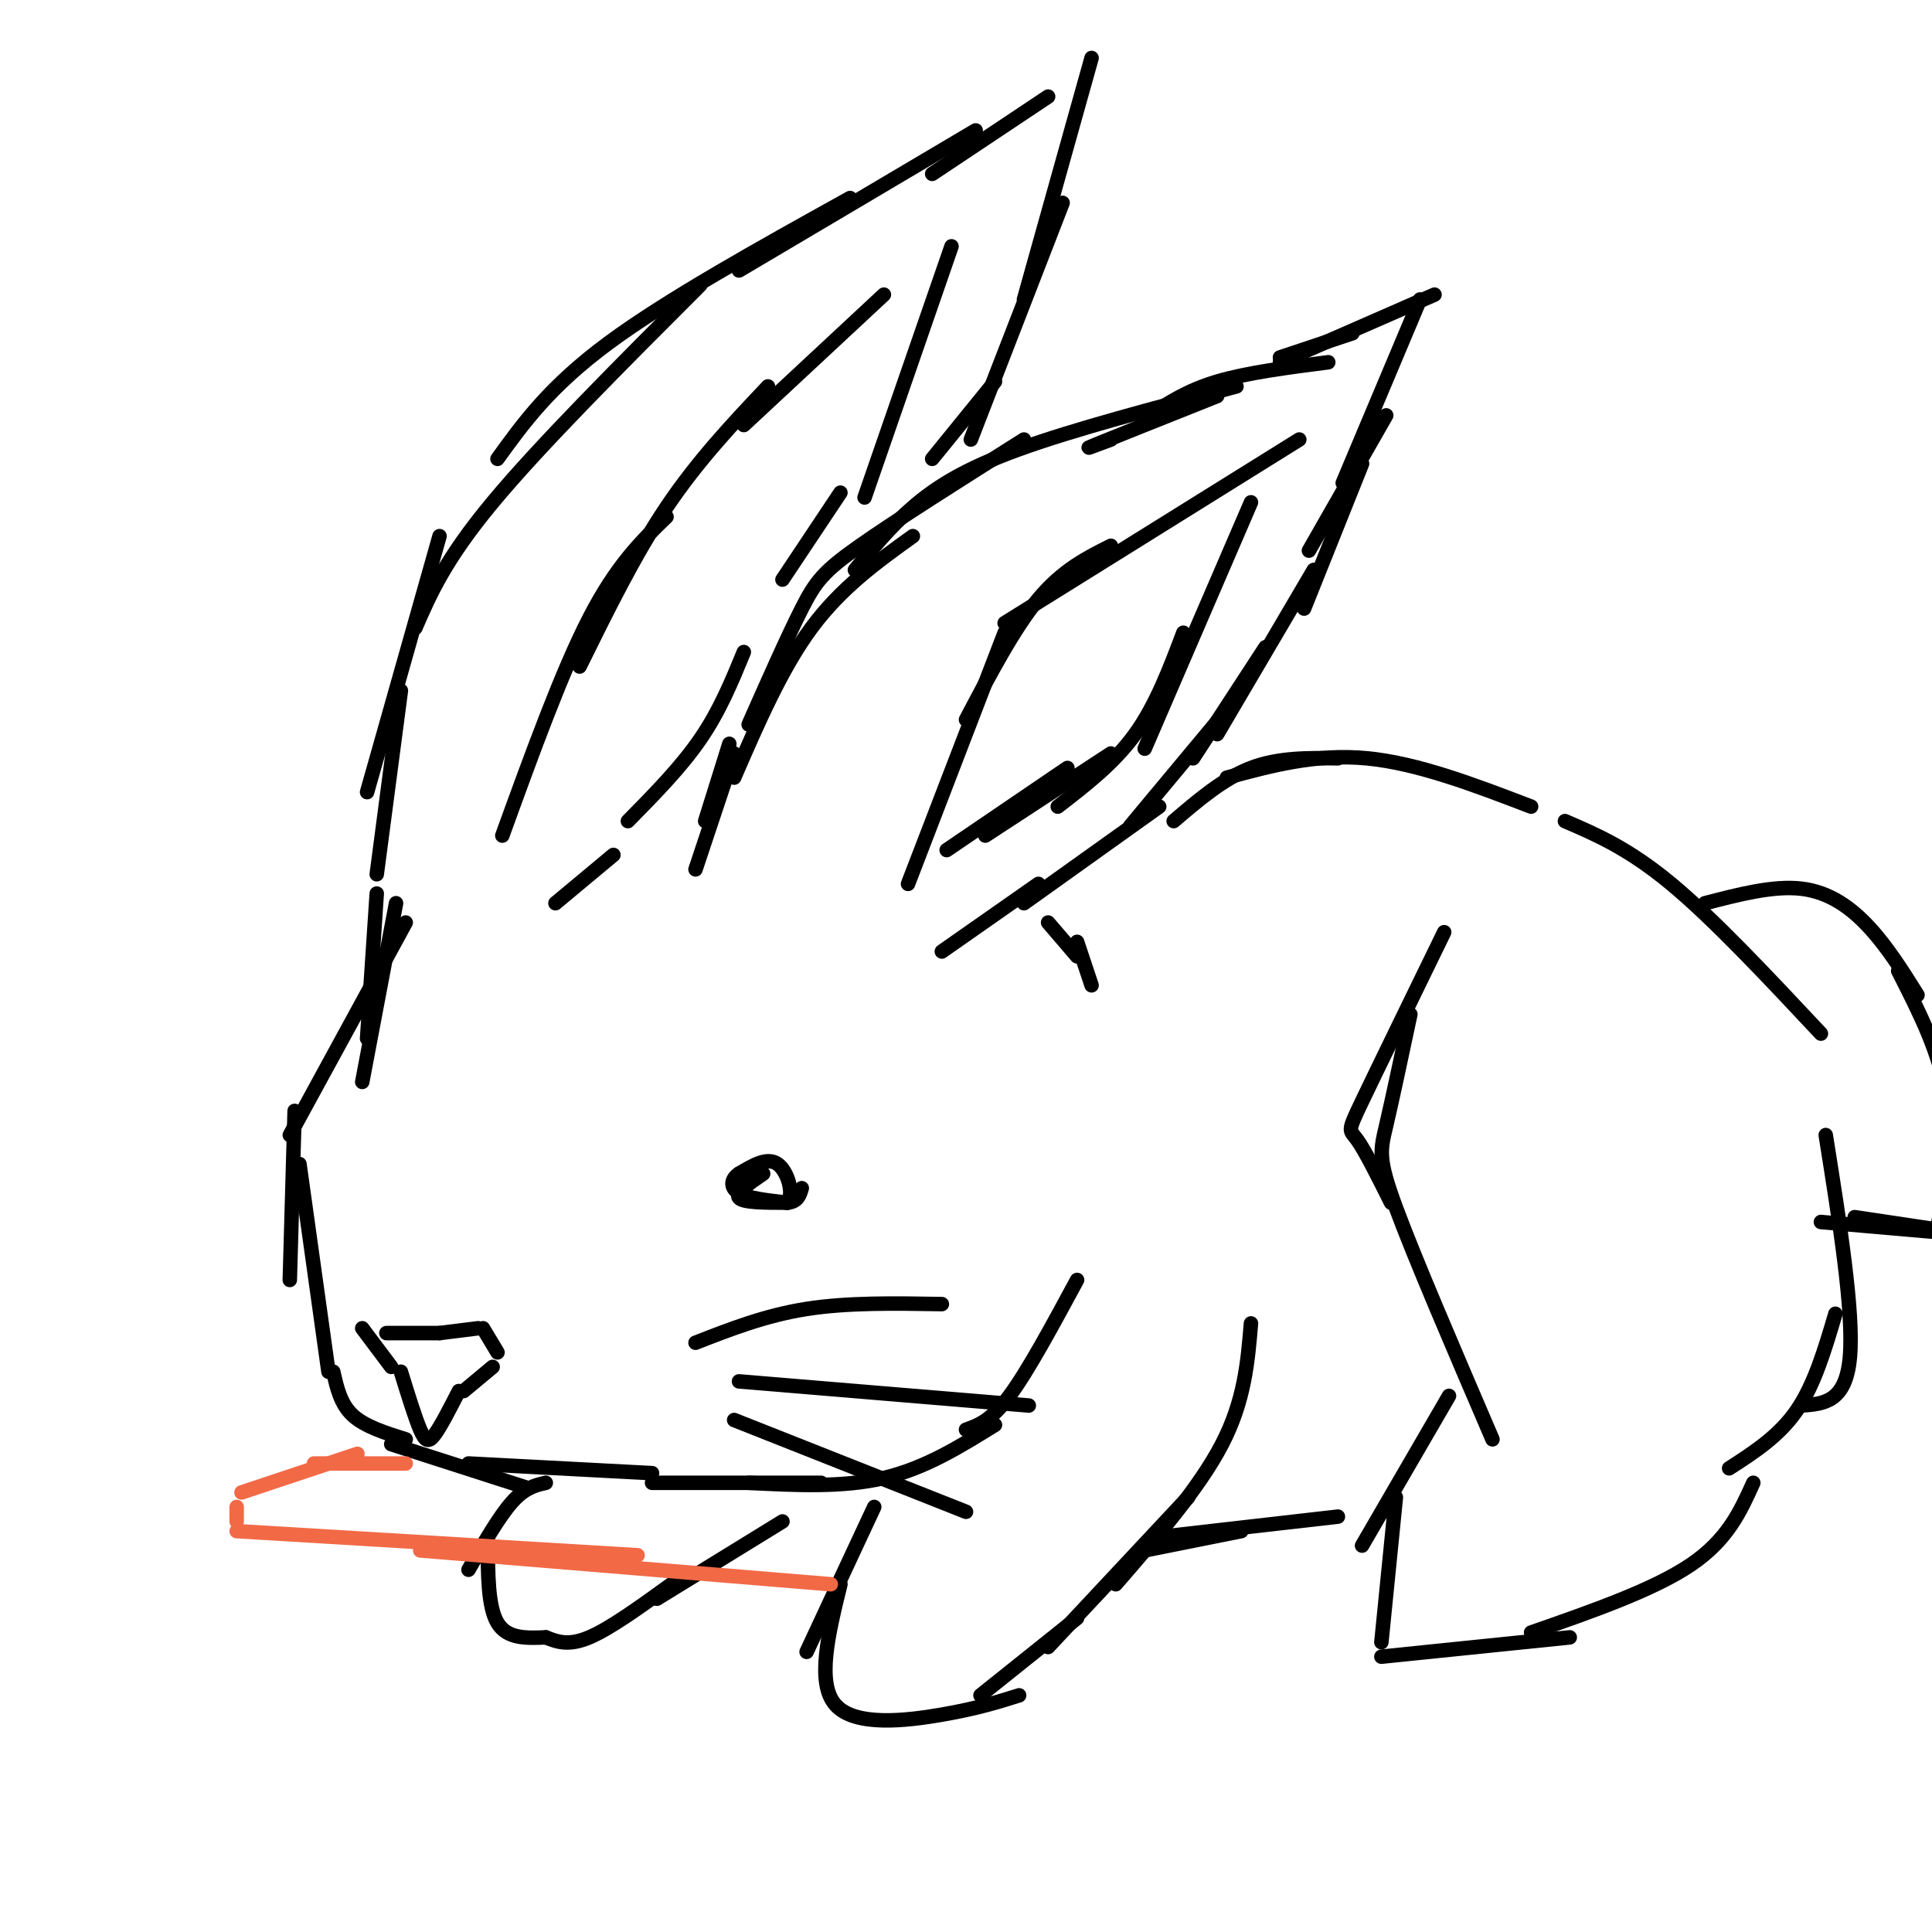 <svg viewBox='0 0 400 400' version='1.1' xmlns='http://www.w3.org/2000/svg' xmlns:xlink='http://www.w3.org/1999/xlink'><g fill='none' stroke='rgb(0,0,0)' stroke-width='3' stroke-linecap='round' stroke-linejoin='round'><path d='M152,161c4.917,-11.333 9.833,-22.667 16,-31c6.167,-8.333 13.583,-13.667 21,-19'/><path d='M155,150c4.067,-9.178 8.133,-18.356 11,-24c2.867,-5.644 4.533,-7.756 12,-13c7.467,-5.244 20.733,-13.622 34,-22'/><path d='M177,118c3.622,-4.444 7.244,-8.889 12,-13c4.756,-4.111 10.644,-7.889 22,-12c11.356,-4.111 28.178,-8.556 45,-13'/><path d='M230,91c-3.333,1.250 -6.667,2.500 -3,1c3.667,-1.500 14.333,-5.750 25,-10'/><path d='M238,86c3.917,-2.583 7.833,-5.167 14,-7c6.167,-1.833 14.583,-2.917 23,-4'/><path d='M282,96c0.000,0.000 -12.000,30.000 -12,30'/><path d='M265,74c0.000,0.000 15.000,-5.000 15,-5'/><path d='M265,75c0.000,0.000 32.000,-14.000 32,-14'/><path d='M294,62c0.000,0.000 -16.000,38.000 -16,38'/><path d='M287,86c0.000,0.000 -16.000,28.000 -16,28'/><path d='M269,91c0.000,0.000 -61.000,38.000 -61,38'/><path d='M230,113c-5.000,2.500 -10.000,5.000 -15,11c-5.000,6.000 -10.000,15.500 -15,25'/><path d='M208,131c0.000,0.000 -20.000,52.000 -20,52'/><path d='M259,104c0.000,0.000 -22.000,51.000 -22,51'/><path d='M245,131c-2.833,7.500 -5.667,15.000 -10,21c-4.333,6.000 -10.167,10.500 -16,15'/><path d='M221,159c0.000,0.000 -25.000,17.000 -25,17'/><path d='M204,173c0.000,0.000 26.000,-17.000 26,-17'/><path d='M262,134c0.000,0.000 -15.000,23.000 -15,23'/><path d='M272,118c0.000,0.000 -20.000,34.000 -20,34'/><path d='M254,147c0.000,0.000 -20.000,24.000 -20,24'/><path d='M240,167c0.000,0.000 -28.000,20.000 -28,20'/><path d='M215,183c0.000,0.000 -20.000,14.000 -20,14'/><path d='M151,154c0.000,0.000 -5.000,16.000 -5,16'/><path d='M152,156c0.000,0.000 -8.000,24.000 -8,24'/><path d='M78,181c0.000,0.000 5.000,-38.000 5,-38'/><path d='M76,164c0.000,0.000 15.000,-53.000 15,-53'/><path d='M86,130c3.083,-7.083 6.167,-14.167 16,-26c9.833,-11.833 26.417,-28.417 43,-45'/><path d='M103,95c5.417,-7.500 10.833,-15.000 23,-24c12.167,-9.000 31.083,-19.500 50,-30'/><path d='M153,56c0.000,0.000 49.000,-29.000 49,-29'/><path d='M193,36c0.000,0.000 24.000,-16.000 24,-16'/><path d='M226,12c0.000,0.000 -14.000,50.000 -14,50'/><path d='M220,42c0.000,0.000 -19.000,49.000 -19,49'/><path d='M206,79c0.000,0.000 -13.000,16.000 -13,16'/><path d='M104,173c6.167,-17.000 12.333,-34.000 18,-45c5.667,-11.000 10.833,-16.000 16,-21'/><path d='M120,138c5.750,-11.667 11.500,-23.333 18,-33c6.500,-9.667 13.750,-17.333 21,-25'/><path d='M154,88c0.000,0.000 29.000,-27.000 29,-27'/><path d='M197,51c0.000,0.000 -18.000,52.000 -18,52'/><path d='M174,102c0.000,0.000 -12.000,18.000 -12,18'/><path d='M154,135c-2.500,6.083 -5.000,12.167 -9,18c-4.000,5.833 -9.500,11.417 -15,17'/><path d='M127,177c0.000,0.000 -12.000,10.000 -12,10'/><path d='M78,185c0.000,0.000 -2.000,30.000 -2,30'/><path d='M82,187c0.000,0.000 -7.000,37.000 -7,37'/><path d='M84,191c0.000,0.000 -24.000,44.000 -24,44'/><path d='M61,230c0.000,0.000 -1.000,35.000 -1,35'/><path d='M62,241c0.000,0.000 6.000,43.000 6,43'/><path d='M69,284c0.750,3.333 1.500,6.667 4,9c2.500,2.333 6.750,3.667 11,5'/><path d='M81,299c0.000,0.000 28.000,9.000 28,9'/><path d='M97,303c0.000,0.000 38.000,2.000 38,2'/><path d='M135,307c0.000,0.000 35.000,0.000 35,0'/><path d='M155,307c9.750,0.500 19.500,1.000 28,-1c8.500,-2.000 15.750,-6.500 23,-11'/><path d='M200,296c2.583,-0.917 5.167,-1.833 9,-7c3.833,-5.167 8.917,-14.583 14,-24'/><path d='M217,191c0.000,0.000 6.000,7.000 6,7'/><path d='M223,195c0.000,0.000 3.000,9.000 3,9'/><path d='M75,275c0.000,0.000 6.000,8.000 6,8'/><path d='M83,284c1.467,4.756 2.933,9.511 4,12c1.067,2.489 1.733,2.711 3,1c1.267,-1.711 3.133,-5.356 5,-9'/><path d='M96,288c0.000,0.000 6.000,-5.000 6,-5'/><path d='M103,280c0.000,0.000 -3.000,-5.000 -3,-5'/><path d='M99,275c0.000,0.000 -8.000,1.000 -8,1'/><path d='M91,276c0.000,0.000 -11.000,0.000 -11,0'/><path d='M144,278c7.250,-2.833 14.500,-5.667 23,-7c8.500,-1.333 18.250,-1.167 28,-1'/><path d='M153,286c0.000,0.000 60.000,5.000 60,5'/><path d='M152,294c0.000,0.000 48.000,19.000 48,19'/><path d='M158,243c-2.917,2.000 -5.833,4.000 -5,5c0.833,1.000 5.417,1.000 10,1'/><path d='M163,249c1.467,-1.711 0.133,-6.489 -2,-8c-2.133,-1.511 -5.067,0.244 -8,2'/><path d='M153,243c-1.689,1.111 -1.911,2.889 0,4c1.911,1.111 5.956,1.556 10,2'/><path d='M163,249c2.167,-0.167 2.583,-1.583 3,-3'/><path d='M243,170c5.167,-4.417 10.333,-8.833 16,-11c5.667,-2.167 11.833,-2.083 18,-2'/><path d='M254,161c9.250,-2.500 18.500,-5.000 29,-4c10.500,1.000 22.250,5.500 34,10'/><path d='M324,170c6.583,2.833 13.167,5.667 22,13c8.833,7.333 19.917,19.167 31,31'/><path d='M299,193c-6.911,14.178 -13.822,28.356 -17,35c-3.178,6.644 -2.622,5.756 -1,8c1.622,2.244 4.311,7.622 7,13'/><path d='M292,210c-1.889,8.889 -3.778,17.778 -5,23c-1.222,5.222 -1.778,6.778 2,17c3.778,10.222 11.889,29.111 20,48'/><path d='M378,235c2.917,18.333 5.833,36.667 5,46c-0.833,9.333 -5.417,9.667 -10,10'/><path d='M380,272c-2.167,7.333 -4.333,14.667 -8,20c-3.667,5.333 -8.833,8.667 -14,12'/><path d='M300,289c0.000,0.000 -18.000,31.000 -18,31'/><path d='M289,310c0.000,0.000 -3.000,30.000 -3,30'/><path d='M286,343c0.000,0.000 39.000,-4.000 39,-4'/><path d='M317,338c12.667,-4.417 25.333,-8.833 33,-14c7.667,-5.167 10.333,-11.083 13,-17'/><path d='M259,274c-0.667,8.000 -1.333,16.000 -6,25c-4.667,9.000 -13.333,19.000 -22,29'/><path d='M246,310c0.000,0.000 -29.000,31.000 -29,31'/><path d='M181,312c0.000,0.000 -14.000,30.000 -14,30'/><path d='M174,328c-2.511,10.244 -5.022,20.489 -1,25c4.022,4.511 14.578,3.289 22,2c7.422,-1.289 11.711,-2.644 16,-4'/><path d='M203,351c0.000,0.000 20.000,-16.000 20,-16'/><path d='M113,307c-2.167,0.500 -4.333,1.000 -7,4c-2.667,3.000 -5.833,8.500 -9,14'/><path d='M101,319c0.000,6.833 0.000,13.667 2,17c2.000,3.333 6.000,3.167 10,3'/><path d='M113,339c2.333,0.917 4.667,1.833 9,0c4.333,-1.833 10.667,-6.417 17,-11'/><path d='M136,331c0.000,0.000 26.000,-16.000 26,-16'/><path d='M237,321c0.000,0.000 20.000,-4.000 20,-4'/><path d='M242,318c0.000,0.000 35.000,-4.000 35,-4'/><path d='M353,187c7.111,-1.844 14.222,-3.689 20,-3c5.778,0.689 10.222,3.911 14,8c3.778,4.089 6.889,9.044 10,14'/><path d='M393,201c4.333,8.500 8.667,17.000 10,26c1.333,9.000 -0.333,18.500 -2,28'/><path d='M400,255c0.000,0.000 -23.000,-2.000 -23,-2'/><path d='M384,252c0.000,0.000 20.000,3.000 20,3'/></g>
<g fill='none' stroke='rgb(242,105,70)' stroke-width='3' stroke-linecap='round' stroke-linejoin='round'><path d='M84,303c0.000,0.000 -19.000,0.000 -19,0'/><path d='M74,301c0.000,0.000 -24.000,8.000 -24,8'/><path d='M49,312c0.000,0.000 0.000,3.000 0,3'/><path d='M49,317c0.000,0.000 83.000,5.000 83,5'/><path d='M87,321c0.000,0.000 85.000,7.000 85,7'/></g>
</svg>